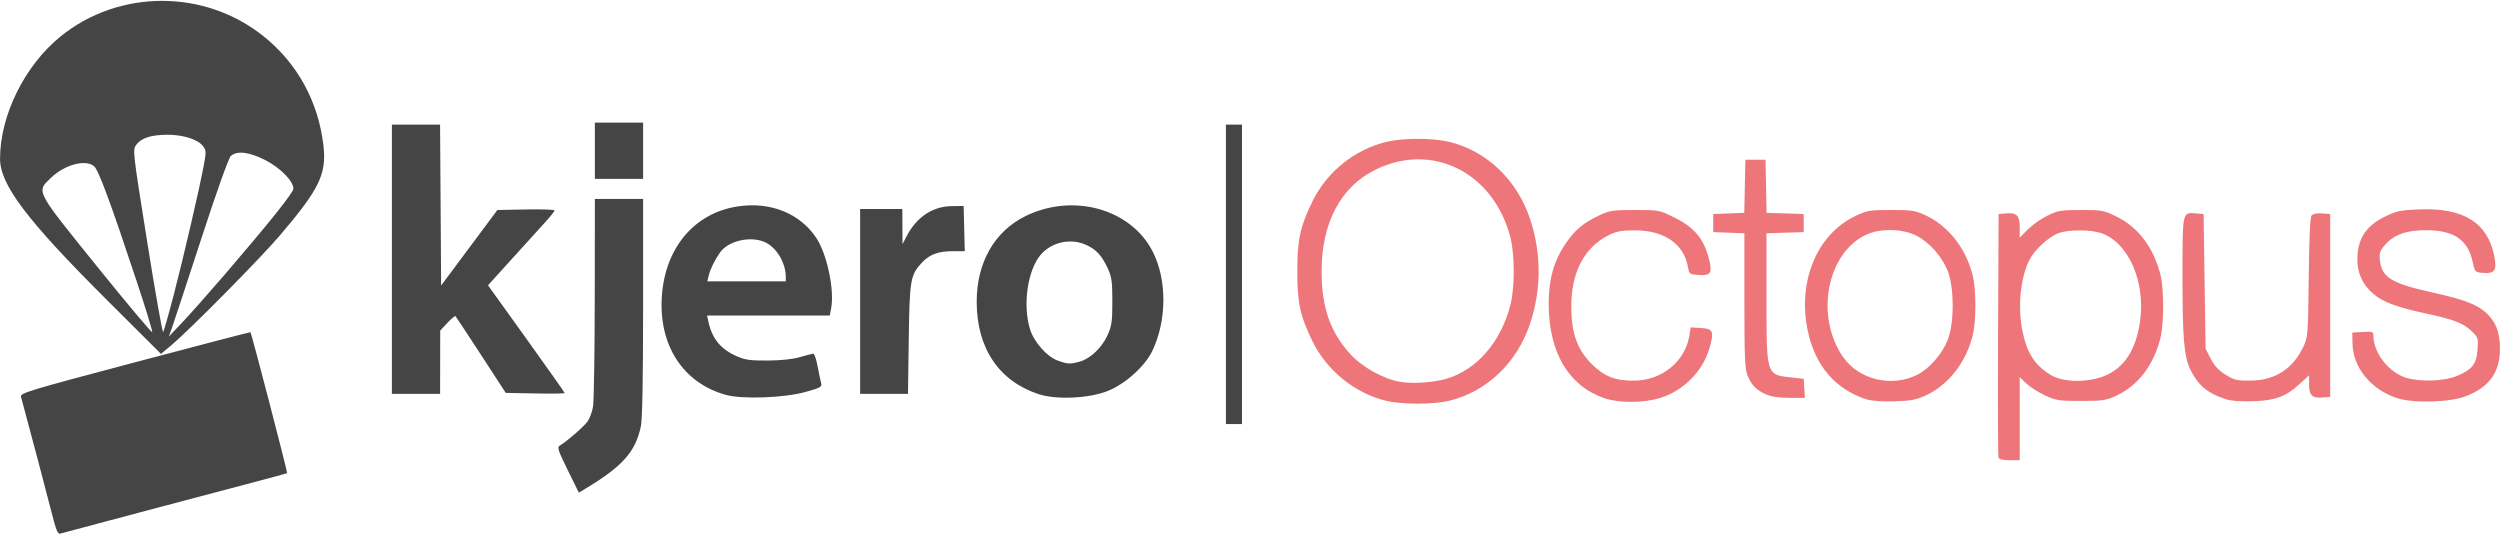 <?xml version="1.0" encoding="UTF-8" standalone="no"?><svg xmlns="http://www.w3.org/2000/svg" width="1244" height="266" viewBox="0 0 329.142 70.379"><g transform="translate(24.475 -92.856)"><path d="M238.643 153.114c-.07-.182-.096-7.474-.058-16.206l.069-15.875 1.011-.083c1.392-.115 1.767.282 1.767 1.867v1.322l1.081-1.081c.595-.595 1.756-1.412 2.58-1.817 1.364-.67 1.761-.736 4.414-.736 2.761 0 3.01.046 4.679.868 2.894 1.425 4.895 4.095 5.794 7.731.455 1.842.451 6.3-.008 8.202-.859 3.558-2.927 6.287-5.778 7.623-1.383.648-1.799.711-4.693.711-2.925 0-3.3-.059-4.763-.742-.873-.408-1.974-1.116-2.447-1.573l-.86-.831v10.952h-1.331c-.821 0-1.38-.127-1.458-.331zm14.353-10.94c2.375-1.143 3.796-3.484 4.288-7.058.721-5.241-1.564-10.378-5.152-11.579-1.366-.457-4.213-.464-5.519-.013-1.295.447-3.207 2.185-3.901 3.545-1.2 2.352-1.574 6.297-.899 9.481.592 2.795 1.583 4.335 3.619 5.624 1.739 1.102 5.277 1.102 7.564 0zm-95.002 3.443c-4.089-.99-7.783-3.977-9.664-7.814-1.634-3.333-2.007-5.05-2.007-9.229 0-4.179.373-5.896 2.007-9.229 1.909-3.895 5.587-6.837 9.785-7.826 2.168-.511 5.979-.511 8.148 0 4.97 1.172 9.003 5.008 10.717 10.195 1.491 4.51 1.491 9.212 0 13.722-1.714 5.187-5.747 9.023-10.717 10.195-2.095.494-6.204.488-8.269-.012zm7.994-2.902c3.962-1.177 7.105-4.794 8.379-9.644.601-2.288.603-6.697.003-8.996-2.225-8.538-10.299-12.565-17.779-8.868-4.566 2.256-7.069 6.989-7.069 13.366 0 4.756 1.134 8.008 3.812 10.939 1.533 1.678 4.31 3.222 6.488 3.61 1.607.286 4.468.097 6.166-.407zm20.755 2.563c-4.697-1.623-7.29-5.992-7.324-12.34-.017-3.234.657-5.676 2.2-7.969 1.22-1.813 2.361-2.774 4.459-3.758 1.377-.645 1.795-.708 4.701-.708 3.155 0 3.211.011 5.208.998 2.677 1.323 3.934 2.878 4.589 5.672.395 1.687.143 1.999-1.52 1.879-1.077-.078-1.15-.134-1.295-1.008-.51-3.059-3.093-4.854-7.001-4.863-1.662-.004-2.387.123-3.341.585-3.307 1.601-5.067 4.965-5.024 9.607.031 3.404.789 5.501 2.67 7.387 1.684 1.688 3.127 2.248 5.701 2.209 3.599-.053 6.635-2.559 7.173-5.918l.175-1.095 1.353.079c1.613.094 1.761.452 1.109 2.694-.875 3.009-3.409 5.564-6.464 6.517-2.171.677-5.458.692-7.367.032zm34.449.136c-4.074-1.347-6.701-4.442-7.67-9.036-1.357-6.434 1.209-12.647 6.215-15.05 1.618-.777 1.9-.825 4.763-.825 2.747 0 3.19.069 4.556.709 2.965 1.39 5.238 4.26 6.152 7.769.523 2.008.523 6.173 0 8.18-.915 3.515-3.198 6.393-6.152 7.759-1.261.583-1.953.711-4.159.772-1.674.046-3.034-.056-3.704-.277zm6.758-3.221c1.607-.814 3.253-2.698 4.008-4.586.866-2.166.866-6.908 0-9.074-.77-1.926-2.407-3.773-4.119-4.647-1.803-.921-4.712-.99-6.554-.157-5.218 2.36-6.841 10.703-3.13 16.096 2.082 3.026 6.424 4.076 9.795 2.367zm40.602 3.222c-2.36-.779-3.597-1.798-4.59-3.78-.893-1.783-1.094-4.04-1.096-12.303-.003-8.722-.042-8.533 1.765-8.384l1.011.083.132 8.871.132 8.871.676 1.313c.479.931 1.049 1.544 1.96 2.107 1.146.709 1.501.792 3.293.771 3.272-.038 5.609-1.564 6.999-4.57.53-1.146.571-1.713.65-9.023.056-5.138.183-7.919.374-8.149.177-.213.711-.318 1.371-.27l1.081.079v24.077l-1.011.083c-1.358.112-1.767-.291-1.767-1.737v-1.192l-1.21 1.116c-1.841 1.697-3.235 2.216-6.198 2.307-1.577.049-2.908-.052-3.572-.271zm22.55-.145c-3.426-1.131-5.795-4.033-5.854-7.172l-.027-1.455 1.389-.08c1.277-.073 1.389-.033 1.389.498 0 2.264 2.057 4.878 4.367 5.548 1.926.559 5.04.431 6.68-.275 1.983-.853 2.524-1.555 2.661-3.451.112-1.542.087-1.615-.838-2.487-1.07-1.009-2.337-1.49-5.991-2.275-3.808-.818-5.628-1.497-6.878-2.567-1.394-1.194-2.104-2.693-2.112-4.464-.012-2.74 1.076-4.456 3.618-5.707 1.524-.75 2.024-.856 4.554-.96 5.778-.238 8.971 1.745 9.849 6.119.382 1.904.087 2.356-1.464 2.242-1.072-.079-1.078-.086-1.393-1.513-.628-2.839-2.448-4.083-6.006-4.106-2.641-.017-4.304.558-5.478 1.895-.735.838-.82 1.091-.704 2.116.249 2.208 1.541 2.999 6.807 4.164 4.134.915 5.869 1.556 7.075 2.615 1.347 1.182 1.908 2.586 1.915 4.786.01 3.131-1.383 5.077-4.492 6.279-2.117.818-6.942.95-9.068.249zm-83.139-.526c-1.259-.578-1.823-1.168-2.371-2.48-.339-.811-.407-2.459-.407-9.835v-8.861l-2.051-.077-2.051-.077v-2.381l2.043-.077 2.043-.077.074-3.495.074-3.495h2.646l.074 3.496.074 3.496 2.44.076 2.44.076v2.381l-2.447.076-2.447.076v8.333c0 10.558-.087 10.289 3.44 10.671l1.455.158.081 1.257.081 1.257-2.065-.006c-1.433-.004-2.389-.155-3.123-.492z" fill="#ee7579"/><path d="M-17.666 160.39c-.553-2.202-2.896-11.059-4.043-15.285-.136-.501.819-.79 15.007-4.551 8.334-2.209 15.175-3.992 15.203-3.963.139.145 4.909 18.48 4.826 18.552-.053.046-2.24.644-4.859 1.33-2.619.686-6.489 1.707-8.599 2.27-2.11.563-6.575 1.748-9.922 2.634-3.347.886-6.268 1.667-6.492 1.734-.321.097-.557-.478-1.12-2.721zm67.933-5.654c-1.276-2.588-1.413-3.011-1.043-3.218.825-.461 3.12-2.447 3.641-3.15.29-.391.622-1.284.737-1.984.115-.7.216-7.137.225-14.304l.016-13.031h6.35v14.274c0 9.552-.098 14.738-.297 15.677-.705 3.328-2.376 5.219-7.173 8.119l-.988.597zm86.655-25.765v-19.711h2.117v39.423h-2.117zm-65.854 15.868c-5.66-1.581-8.878-6.596-8.399-13.09.467-6.321 4.303-10.838 9.946-11.712 4.34-.672 8.273.914 10.419 4.201 1.391 2.131 2.368 6.815 1.92 9.205l-.178.951H68.617l.187.86c.471 2.167 1.594 3.549 3.623 4.46 1.188.533 1.797.622 4.169.609 1.781-.01 3.315-.175 4.274-.459.823-.244 1.606-.443 1.74-.443.134 0 .384.744.555 1.654.171.91.38 1.906.464 2.214.139.508-.055.618-2.051 1.171-2.846.788-8.338.985-10.511.379zm7.908-15.537c-.005-1.893-1.267-3.95-2.822-4.6-1.918-.801-4.767-.121-5.832 1.394-.715 1.016-1.286 2.188-1.499 3.074l-.174.728h10.329l-.002-.595zm33.276 15.443c-5.227-1.726-8.139-6.077-8.139-12.16 0-5.174 2.341-9.275 6.44-11.285 6.27-3.073 13.881-.941 16.74 4.689 1.881 3.702 1.864 9.008-.04 13.033-.955 2.018-3.525 4.346-5.841 5.291-2.451 1-6.816 1.206-9.161.431zm5.44-4.284c1.391-.386 2.905-1.832 3.654-3.489.543-1.201.627-1.795.627-4.43 0-2.615-.085-3.228-.608-4.362-.77-1.67-1.496-2.459-2.831-3.075-2.037-.94-4.584-.385-6.01 1.31-1.712 2.035-2.364 6.552-1.405 9.744.516 1.718 2.253 3.68 3.71 4.191 1.297.455 1.584.466 2.863.111zm-90.572-13.475v-17.727h6.344l.069 10.594.069 10.594 3.704-4.971 3.704-4.971 3.77-.073c2.074-.04 3.765.019 3.759.132-.006.113-.572.821-1.257 1.573-.685.752-2.654 2.922-4.376 4.824l-3.131 3.457 5.049 7.032c2.777 3.868 5.049 7.088 5.049 7.156 0 .068-1.746.091-3.881.05l-3.881-.073-3.246-4.987c-1.785-2.743-3.303-5.045-3.372-5.114-.07-.07-.551.329-1.069.886l-.942 1.013-.007 4.167-.007 4.167h-6.35zm61.648 5.556v-12.171h5.556l.012 2.315.012 2.315.547-1.058c1.284-2.482 3.408-3.909 5.875-3.945l1.624-.024.075 2.977.075 2.977h-1.605c-1.869 0-3.025.428-4.021 1.489-1.534 1.634-1.638 2.232-1.748 10.087l-.102 7.21h-6.3zm-99.292-.317c-10.442-10.414-13.954-15.07-13.946-18.488.014-5.726 3.258-12.274 7.971-16.087 7.687-6.22 18.916-6.243 26.68-.055 4.495 3.582 7.27 8.645 7.932 14.466.421 3.705-.543 5.691-5.706 11.755C9.786 126.894.511 136.274-1.943 138.329l-1.338 1.12zm15.552-3.123c5.853-6.806 9.128-10.897 9.128-11.402 0-.989-1.711-2.736-3.668-3.745-2.137-1.102-3.757-1.299-4.577-.557-.288.261-1.866 4.686-3.938 11.046-1.901 5.836-3.63 11.087-3.841 11.669l-.385 1.058 1.763-1.852c.97-1.019 3.453-3.817 5.518-6.218zm-11.471.899c-3.471-10.469-5.055-14.755-5.639-15.252-1.122-.956-3.864-.225-5.678 1.512-1.95 1.869-2.135 1.512 6.043 11.648 3.96 4.908 7.238 8.81 7.285 8.669.047-.14-.858-3.1-2.011-6.577zm4.823 1.747C-.274 126.56 1.746 117.865 2.331 114.746c.363-1.938.357-2.09-.112-2.687-.687-.873-2.641-1.479-4.713-1.462-2.119.018-3.38.429-4.037 1.316-.491.663-.476.792 1.43 12.751 1.06 6.645 2.006 11.999 2.103 11.898.097-.101.717-2.267 1.378-4.814zm55.463-19.05v-3.704h6.35V116.403h-6.35z" fill="#454545"/></g></svg>